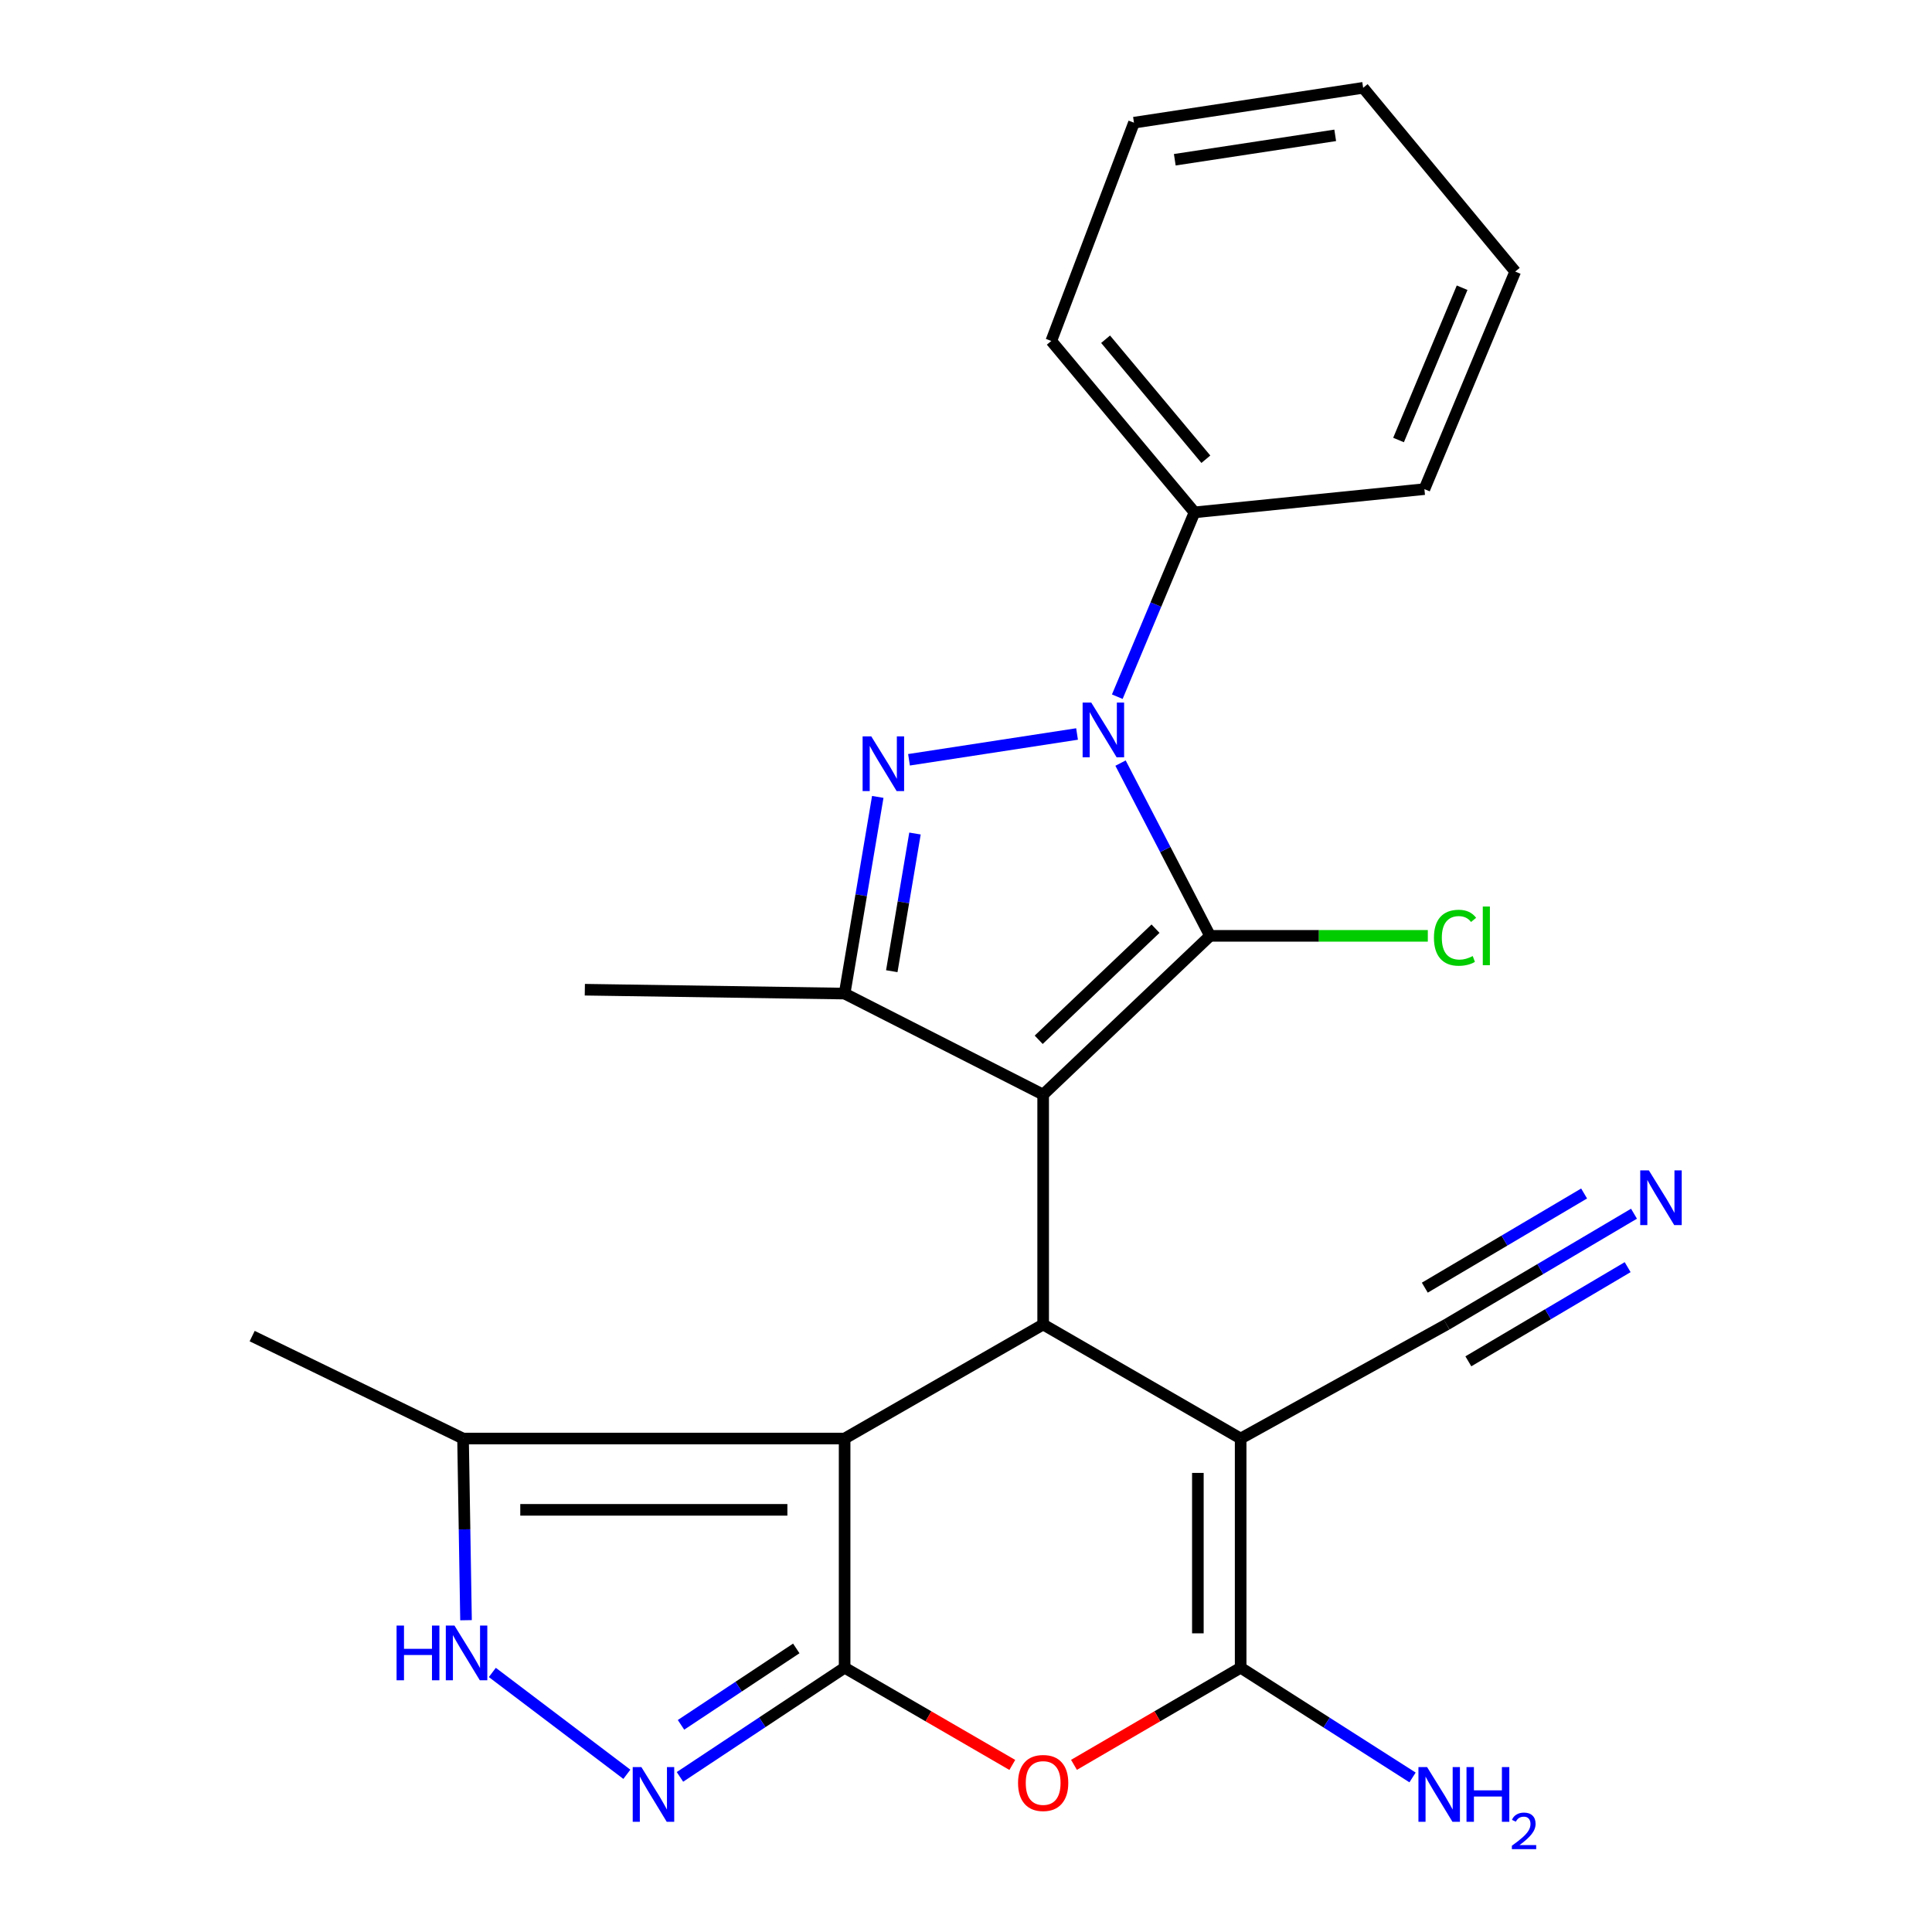 <?xml version='1.0' encoding='iso-8859-1'?>
<svg version='1.1' baseProfile='full'
              xmlns='http://www.w3.org/2000/svg'
                      xmlns:rdkit='http://www.rdkit.org/xml'
                      xmlns:xlink='http://www.w3.org/1999/xlink'
                  xml:space='preserve'
width='1000px' height='1000px' viewBox='0 0 1000 1000'>
<!-- END OF HEADER -->
<rect style='opacity:1.0;fill:#FFFFFF;stroke:none' width='1000' height='1000' x='0' y='0'> </rect>
<path class='bond-0' d='M 539.936,566.565 L 626.312,484.396' style='fill:none;fill-rule:evenodd;stroke:#000000;stroke-width:6px;stroke-linecap:butt;stroke-linejoin:miter;stroke-opacity:1' />
<path class='bond-0' d='M 537.63,538.195 L 598.093,480.677' style='fill:none;fill-rule:evenodd;stroke:#000000;stroke-width:6px;stroke-linecap:butt;stroke-linejoin:miter;stroke-opacity:1' />
<path class='bond-2' d='M 539.936,566.565 L 539.936,685.555' style='fill:none;fill-rule:evenodd;stroke:#000000;stroke-width:6px;stroke-linecap:butt;stroke-linejoin:miter;stroke-opacity:1' />
<path class='bond-8' d='M 539.936,566.565 L 437.173,514.279' style='fill:none;fill-rule:evenodd;stroke:#000000;stroke-width:6px;stroke-linecap:butt;stroke-linejoin:miter;stroke-opacity:1' />
<path class='bond-1' d='M 626.312,484.396 L 603.151,439.688' style='fill:none;fill-rule:evenodd;stroke:#000000;stroke-width:6px;stroke-linecap:butt;stroke-linejoin:miter;stroke-opacity:1' />
<path class='bond-1' d='M 603.151,439.688 L 579.989,394.98' style='fill:none;fill-rule:evenodd;stroke:#0000FF;stroke-width:6px;stroke-linecap:butt;stroke-linejoin:miter;stroke-opacity:1' />
<path class='bond-16' d='M 626.312,484.396 L 682.674,484.396' style='fill:none;fill-rule:evenodd;stroke:#000000;stroke-width:6px;stroke-linecap:butt;stroke-linejoin:miter;stroke-opacity:1' />
<path class='bond-16' d='M 682.674,484.396 L 739.037,484.396' style='fill:none;fill-rule:evenodd;stroke:#00CC00;stroke-width:6px;stroke-linecap:butt;stroke-linejoin:miter;stroke-opacity:1' />
<path class='bond-15' d='M 578.31,360.607 L 598.294,312.905' style='fill:none;fill-rule:evenodd;stroke:#0000FF;stroke-width:6px;stroke-linecap:butt;stroke-linejoin:miter;stroke-opacity:1' />
<path class='bond-15' d='M 598.294,312.905 L 618.279,265.202' style='fill:none;fill-rule:evenodd;stroke:#000000;stroke-width:6px;stroke-linecap:butt;stroke-linejoin:miter;stroke-opacity:1' />
<path class='bond-25' d='M 557.479,379.911 L 470.502,393.263' style='fill:none;fill-rule:evenodd;stroke:#0000FF;stroke-width:6px;stroke-linecap:butt;stroke-linejoin:miter;stroke-opacity:1' />
<path class='bond-3' d='M 539.936,685.555 L 437.173,744.583' style='fill:none;fill-rule:evenodd;stroke:#000000;stroke-width:6px;stroke-linecap:butt;stroke-linejoin:miter;stroke-opacity:1' />
<path class='bond-6' d='M 539.936,685.555 L 642.158,744.583' style='fill:none;fill-rule:evenodd;stroke:#000000;stroke-width:6px;stroke-linecap:butt;stroke-linejoin:miter;stroke-opacity:1' />
<path class='bond-4' d='M 437.173,744.583 L 437.173,863.203' style='fill:none;fill-rule:evenodd;stroke:#000000;stroke-width:6px;stroke-linecap:butt;stroke-linejoin:miter;stroke-opacity:1' />
<path class='bond-12' d='M 437.173,744.583 L 239.669,744.583' style='fill:none;fill-rule:evenodd;stroke:#000000;stroke-width:6px;stroke-linecap:butt;stroke-linejoin:miter;stroke-opacity:1' />
<path class='bond-12' d='M 407.548,781.49 L 269.294,781.49' style='fill:none;fill-rule:evenodd;stroke:#000000;stroke-width:6px;stroke-linecap:butt;stroke-linejoin:miter;stroke-opacity:1' />
<path class='bond-10' d='M 437.173,863.203 L 394.559,891.458' style='fill:none;fill-rule:evenodd;stroke:#000000;stroke-width:6px;stroke-linecap:butt;stroke-linejoin:miter;stroke-opacity:1' />
<path class='bond-10' d='M 394.559,891.458 L 351.944,919.712' style='fill:none;fill-rule:evenodd;stroke:#0000FF;stroke-width:6px;stroke-linecap:butt;stroke-linejoin:miter;stroke-opacity:1' />
<path class='bond-10' d='M 412.152,853.223 L 382.322,873.001' style='fill:none;fill-rule:evenodd;stroke:#000000;stroke-width:6px;stroke-linecap:butt;stroke-linejoin:miter;stroke-opacity:1' />
<path class='bond-10' d='M 382.322,873.001 L 352.492,892.779' style='fill:none;fill-rule:evenodd;stroke:#0000FF;stroke-width:6px;stroke-linecap:butt;stroke-linejoin:miter;stroke-opacity:1' />
<path class='bond-26' d='M 437.173,863.203 L 480.57,888.365' style='fill:none;fill-rule:evenodd;stroke:#000000;stroke-width:6px;stroke-linecap:butt;stroke-linejoin:miter;stroke-opacity:1' />
<path class='bond-26' d='M 480.57,888.365 L 523.967,913.526' style='fill:none;fill-rule:evenodd;stroke:#FF0000;stroke-width:6px;stroke-linecap:butt;stroke-linejoin:miter;stroke-opacity:1' />
<path class='bond-5' d='M 454.332,412.478 L 445.752,463.379' style='fill:none;fill-rule:evenodd;stroke:#0000FF;stroke-width:6px;stroke-linecap:butt;stroke-linejoin:miter;stroke-opacity:1' />
<path class='bond-5' d='M 445.752,463.379 L 437.173,514.279' style='fill:none;fill-rule:evenodd;stroke:#000000;stroke-width:6px;stroke-linecap:butt;stroke-linejoin:miter;stroke-opacity:1' />
<path class='bond-5' d='M 473.594,431.429 L 467.589,467.059' style='fill:none;fill-rule:evenodd;stroke:#0000FF;stroke-width:6px;stroke-linecap:butt;stroke-linejoin:miter;stroke-opacity:1' />
<path class='bond-5' d='M 467.589,467.059 L 461.584,502.689' style='fill:none;fill-rule:evenodd;stroke:#000000;stroke-width:6px;stroke-linecap:butt;stroke-linejoin:miter;stroke-opacity:1' />
<path class='bond-7' d='M 642.158,744.583 L 642.158,863.203' style='fill:none;fill-rule:evenodd;stroke:#000000;stroke-width:6px;stroke-linecap:butt;stroke-linejoin:miter;stroke-opacity:1' />
<path class='bond-7' d='M 620.014,762.376 L 620.014,845.41' style='fill:none;fill-rule:evenodd;stroke:#000000;stroke-width:6px;stroke-linecap:butt;stroke-linejoin:miter;stroke-opacity:1' />
<path class='bond-13' d='M 642.158,744.583 L 748.747,685.555' style='fill:none;fill-rule:evenodd;stroke:#000000;stroke-width:6px;stroke-linecap:butt;stroke-linejoin:miter;stroke-opacity:1' />
<path class='bond-9' d='M 642.158,863.203 L 599.026,888.343' style='fill:none;fill-rule:evenodd;stroke:#000000;stroke-width:6px;stroke-linecap:butt;stroke-linejoin:miter;stroke-opacity:1' />
<path class='bond-9' d='M 599.026,888.343 L 555.894,913.483' style='fill:none;fill-rule:evenodd;stroke:#FF0000;stroke-width:6px;stroke-linecap:butt;stroke-linejoin:miter;stroke-opacity:1' />
<path class='bond-17' d='M 642.158,863.203 L 686.646,891.601' style='fill:none;fill-rule:evenodd;stroke:#000000;stroke-width:6px;stroke-linecap:butt;stroke-linejoin:miter;stroke-opacity:1' />
<path class='bond-17' d='M 686.646,891.601 L 731.133,919.999' style='fill:none;fill-rule:evenodd;stroke:#0000FF;stroke-width:6px;stroke-linecap:butt;stroke-linejoin:miter;stroke-opacity:1' />
<path class='bond-18' d='M 437.173,514.279 L 302.707,512.274' style='fill:none;fill-rule:evenodd;stroke:#000000;stroke-width:6px;stroke-linecap:butt;stroke-linejoin:miter;stroke-opacity:1' />
<path class='bond-27' d='M 324.463,918.372 L 254.831,865.653' style='fill:none;fill-rule:evenodd;stroke:#0000FF;stroke-width:6px;stroke-linecap:butt;stroke-linejoin:miter;stroke-opacity:1' />
<path class='bond-11' d='M 241.212,838.617 L 240.44,791.6' style='fill:none;fill-rule:evenodd;stroke:#0000FF;stroke-width:6px;stroke-linecap:butt;stroke-linejoin:miter;stroke-opacity:1' />
<path class='bond-11' d='M 240.44,791.6 L 239.669,744.583' style='fill:none;fill-rule:evenodd;stroke:#000000;stroke-width:6px;stroke-linecap:butt;stroke-linejoin:miter;stroke-opacity:1' />
<path class='bond-19' d='M 239.669,744.583 L 130.521,691.559' style='fill:none;fill-rule:evenodd;stroke:#000000;stroke-width:6px;stroke-linecap:butt;stroke-linejoin:miter;stroke-opacity:1' />
<path class='bond-14' d='M 748.747,685.555 L 797.25,656.883' style='fill:none;fill-rule:evenodd;stroke:#000000;stroke-width:6px;stroke-linecap:butt;stroke-linejoin:miter;stroke-opacity:1' />
<path class='bond-14' d='M 797.25,656.883 L 845.753,628.212' style='fill:none;fill-rule:evenodd;stroke:#0000FF;stroke-width:6px;stroke-linecap:butt;stroke-linejoin:miter;stroke-opacity:1' />
<path class='bond-14' d='M 760.016,704.618 L 801.243,680.247' style='fill:none;fill-rule:evenodd;stroke:#000000;stroke-width:6px;stroke-linecap:butt;stroke-linejoin:miter;stroke-opacity:1' />
<path class='bond-14' d='M 801.243,680.247 L 842.471,655.876' style='fill:none;fill-rule:evenodd;stroke:#0000FF;stroke-width:6px;stroke-linecap:butt;stroke-linejoin:miter;stroke-opacity:1' />
<path class='bond-14' d='M 737.478,666.492 L 778.706,642.121' style='fill:none;fill-rule:evenodd;stroke:#000000;stroke-width:6px;stroke-linecap:butt;stroke-linejoin:miter;stroke-opacity:1' />
<path class='bond-14' d='M 778.706,642.121 L 819.934,617.75' style='fill:none;fill-rule:evenodd;stroke:#0000FF;stroke-width:6px;stroke-linecap:butt;stroke-linejoin:miter;stroke-opacity:1' />
<path class='bond-20' d='M 618.279,265.202 L 544.144,176.476' style='fill:none;fill-rule:evenodd;stroke:#000000;stroke-width:6px;stroke-linecap:butt;stroke-linejoin:miter;stroke-opacity:1' />
<path class='bond-20' d='M 624.152,237.695 L 572.257,175.586' style='fill:none;fill-rule:evenodd;stroke:#000000;stroke-width:6px;stroke-linecap:butt;stroke-linejoin:miter;stroke-opacity:1' />
<path class='bond-21' d='M 618.279,265.202 L 737.269,253.17' style='fill:none;fill-rule:evenodd;stroke:#000000;stroke-width:6px;stroke-linecap:butt;stroke-linejoin:miter;stroke-opacity:1' />
<path class='bond-22' d='M 544.144,176.476 L 586.944,63.502' style='fill:none;fill-rule:evenodd;stroke:#000000;stroke-width:6px;stroke-linecap:butt;stroke-linejoin:miter;stroke-opacity:1' />
<path class='bond-23' d='M 737.269,253.17 L 784.277,140.565' style='fill:none;fill-rule:evenodd;stroke:#000000;stroke-width:6px;stroke-linecap:butt;stroke-linejoin:miter;stroke-opacity:1' />
<path class='bond-23' d='M 723.885,227.749 L 756.79,148.925' style='fill:none;fill-rule:evenodd;stroke:#000000;stroke-width:6px;stroke-linecap:butt;stroke-linejoin:miter;stroke-opacity:1' />
<path class='bond-28' d='M 586.944,63.502 L 705.565,45.455' style='fill:none;fill-rule:evenodd;stroke:#000000;stroke-width:6px;stroke-linecap:butt;stroke-linejoin:miter;stroke-opacity:1' />
<path class='bond-28' d='M 608.068,82.688 L 691.103,70.054' style='fill:none;fill-rule:evenodd;stroke:#000000;stroke-width:6px;stroke-linecap:butt;stroke-linejoin:miter;stroke-opacity:1' />
<path class='bond-24' d='M 784.277,140.565 L 705.565,45.455' style='fill:none;fill-rule:evenodd;stroke:#000000;stroke-width:6px;stroke-linecap:butt;stroke-linejoin:miter;stroke-opacity:1' />
<path  class='atom-2' d='M 564.839 363.66
L 574.119 378.66
Q 575.039 380.14, 576.519 382.82
Q 577.999 385.5, 578.079 385.66
L 578.079 363.66
L 581.839 363.66
L 581.839 391.98
L 577.959 391.98
L 567.999 375.58
Q 566.839 373.66, 565.599 371.46
Q 564.399 369.26, 564.039 368.58
L 564.039 391.98
L 560.359 391.98
L 560.359 363.66
L 564.839 363.66
' fill='#0000FF'/>
<path  class='atom-6' d='M 450.967 381.141
L 460.247 396.141
Q 461.167 397.621, 462.647 400.301
Q 464.127 402.981, 464.207 403.141
L 464.207 381.141
L 467.967 381.141
L 467.967 409.461
L 464.087 409.461
L 454.127 393.061
Q 452.967 391.141, 451.727 388.941
Q 450.527 386.741, 450.167 386.061
L 450.167 409.461
L 446.487 409.461
L 446.487 381.141
L 450.967 381.141
' fill='#0000FF'/>
<path  class='atom-10' d='M 526.936 922.865
Q 526.936 916.065, 530.296 912.265
Q 533.656 908.465, 539.936 908.465
Q 546.216 908.465, 549.576 912.265
Q 552.936 916.065, 552.936 922.865
Q 552.936 929.745, 549.536 933.665
Q 546.136 937.545, 539.936 937.545
Q 533.696 937.545, 530.296 933.665
Q 526.936 929.785, 526.936 922.865
M 539.936 934.345
Q 544.256 934.345, 546.576 931.465
Q 548.936 928.545, 548.936 922.865
Q 548.936 917.305, 546.576 914.505
Q 544.256 911.665, 539.936 911.665
Q 535.616 911.665, 533.256 914.465
Q 530.936 917.265, 530.936 922.865
Q 530.936 928.585, 533.256 931.465
Q 535.616 934.345, 539.936 934.345
' fill='#FF0000'/>
<path  class='atom-11' d='M 331.976 914.641
L 341.256 929.641
Q 342.176 931.121, 343.656 933.801
Q 345.136 936.481, 345.216 936.641
L 345.216 914.641
L 348.976 914.641
L 348.976 942.961
L 345.096 942.961
L 335.136 926.561
Q 333.976 924.641, 332.736 922.441
Q 331.536 920.241, 331.176 919.561
L 331.176 942.961
L 327.496 942.961
L 327.496 914.641
L 331.976 914.641
' fill='#0000FF'/>
<path  class='atom-12' d='M 205.269 841.391
L 209.109 841.391
L 209.109 853.431
L 223.589 853.431
L 223.589 841.391
L 227.429 841.391
L 227.429 869.711
L 223.589 869.711
L 223.589 856.631
L 209.109 856.631
L 209.109 869.711
L 205.269 869.711
L 205.269 841.391
' fill='#0000FF'/>
<path  class='atom-12' d='M 235.229 841.391
L 244.509 856.391
Q 245.429 857.871, 246.909 860.551
Q 248.389 863.231, 248.469 863.391
L 248.469 841.391
L 252.229 841.391
L 252.229 869.711
L 248.349 869.711
L 238.389 853.311
Q 237.229 851.391, 235.989 849.191
Q 234.789 846.991, 234.429 846.311
L 234.429 869.711
L 230.749 869.711
L 230.749 841.391
L 235.229 841.391
' fill='#0000FF'/>
<path  class='atom-15' d='M 853.456 605.798
L 862.736 620.798
Q 863.656 622.278, 865.136 624.958
Q 866.616 627.638, 866.696 627.798
L 866.696 605.798
L 870.456 605.798
L 870.456 634.118
L 866.576 634.118
L 856.616 617.718
Q 855.456 615.798, 854.216 613.598
Q 853.016 611.398, 852.656 610.718
L 852.656 634.118
L 848.976 634.118
L 848.976 605.798
L 853.456 605.798
' fill='#0000FF'/>
<path  class='atom-17' d='M 742.207 485.376
Q 742.207 478.336, 745.487 474.656
Q 748.807 470.936, 755.087 470.936
Q 760.927 470.936, 764.047 475.056
L 761.407 477.216
Q 759.127 474.216, 755.087 474.216
Q 750.807 474.216, 748.527 477.096
Q 746.287 479.936, 746.287 485.376
Q 746.287 490.976, 748.607 493.856
Q 750.967 496.736, 755.527 496.736
Q 758.647 496.736, 762.287 494.856
L 763.407 497.856
Q 761.927 498.816, 759.687 499.376
Q 757.447 499.936, 754.967 499.936
Q 748.807 499.936, 745.487 496.176
Q 742.207 492.416, 742.207 485.376
' fill='#00CC00'/>
<path  class='atom-17' d='M 767.487 469.216
L 771.167 469.216
L 771.167 499.576
L 767.487 499.576
L 767.487 469.216
' fill='#00CC00'/>
<path  class='atom-18' d='M 738.661 914.641
L 747.941 929.641
Q 748.861 931.121, 750.341 933.801
Q 751.821 936.481, 751.901 936.641
L 751.901 914.641
L 755.661 914.641
L 755.661 942.961
L 751.781 942.961
L 741.821 926.561
Q 740.661 924.641, 739.421 922.441
Q 738.221 920.241, 737.861 919.561
L 737.861 942.961
L 734.181 942.961
L 734.181 914.641
L 738.661 914.641
' fill='#0000FF'/>
<path  class='atom-18' d='M 759.061 914.641
L 762.901 914.641
L 762.901 926.681
L 777.381 926.681
L 777.381 914.641
L 781.221 914.641
L 781.221 942.961
L 777.381 942.961
L 777.381 929.881
L 762.901 929.881
L 762.901 942.961
L 759.061 942.961
L 759.061 914.641
' fill='#0000FF'/>
<path  class='atom-18' d='M 782.594 941.967
Q 783.28 940.198, 784.917 939.221
Q 786.554 938.218, 788.824 938.218
Q 791.649 938.218, 793.233 939.749
Q 794.817 941.281, 794.817 944
Q 794.817 946.772, 792.758 949.359
Q 790.725 951.946, 786.501 955.009
L 795.134 955.009
L 795.134 957.121
L 782.541 957.121
L 782.541 955.352
Q 786.026 952.87, 788.085 951.022
Q 790.171 949.174, 791.174 947.511
Q 792.177 945.848, 792.177 944.132
Q 792.177 942.337, 791.279 941.333
Q 790.382 940.33, 788.824 940.33
Q 787.319 940.33, 786.316 940.937
Q 785.313 941.545, 784.6 942.891
L 782.594 941.967
' fill='#0000FF'/>
</svg>

